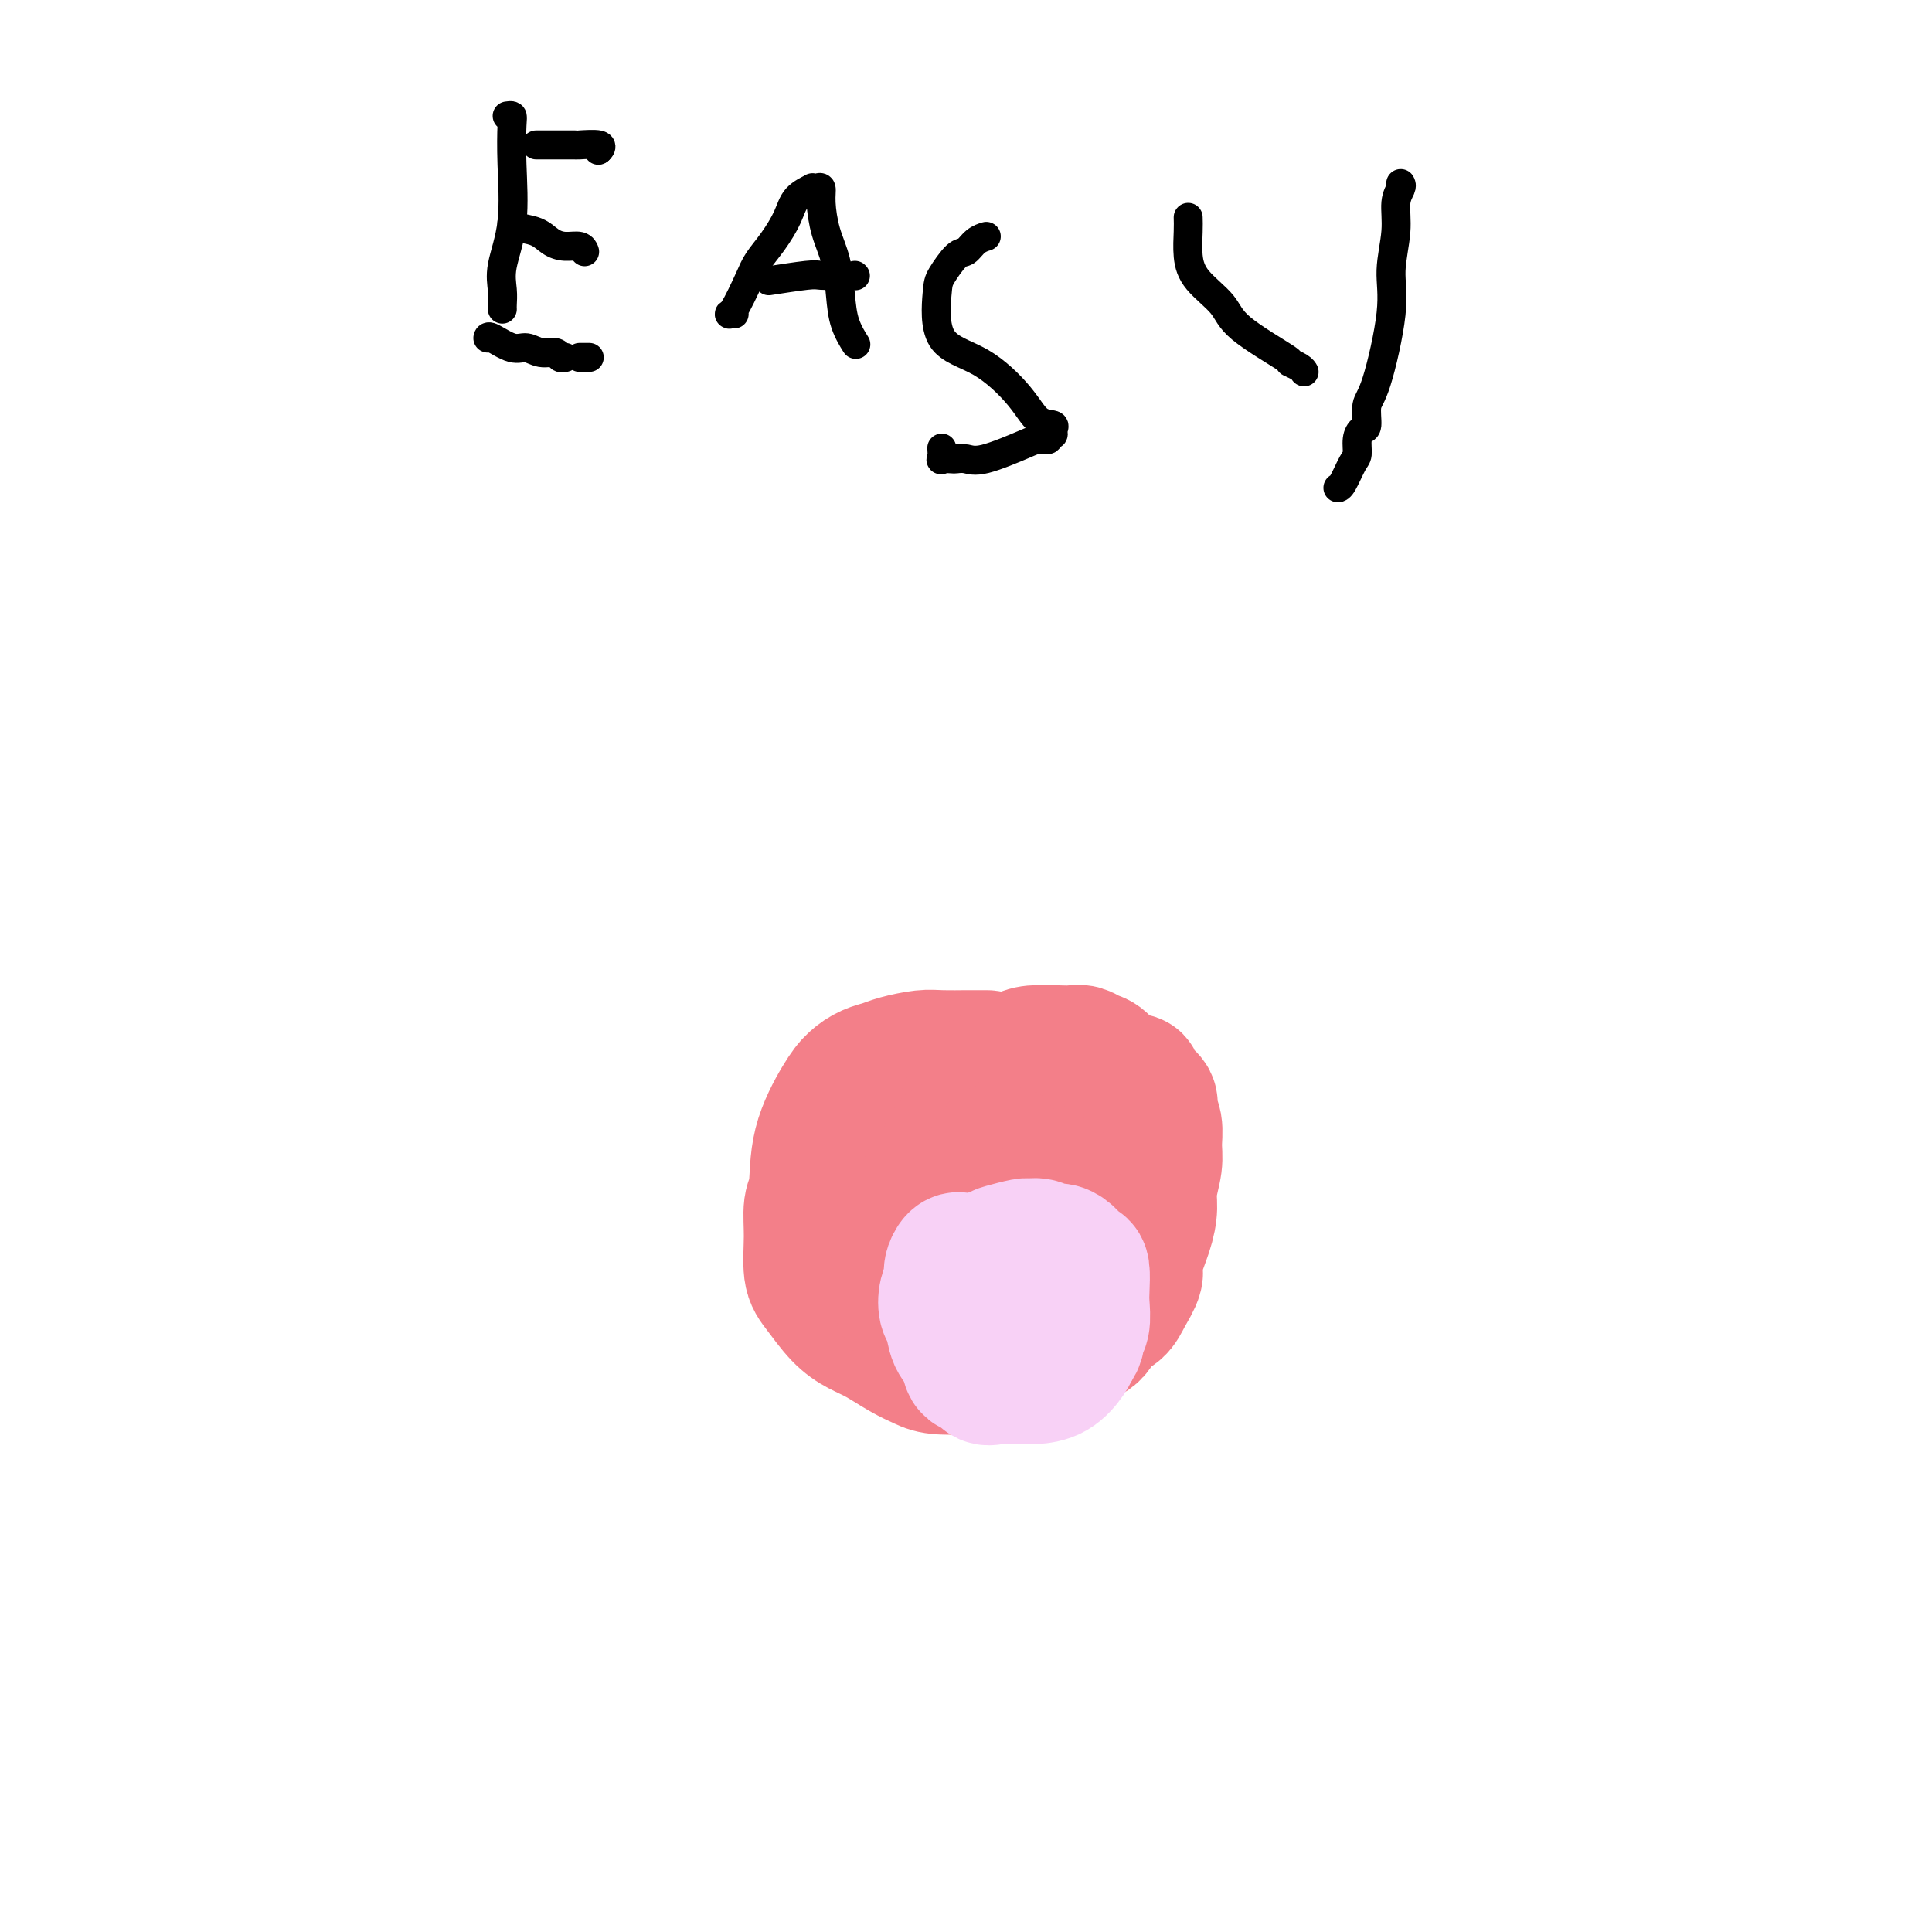 <svg viewBox='0 0 400 400' version='1.1' xmlns='http://www.w3.org/2000/svg' xmlns:xlink='http://www.w3.org/1999/xlink'><g fill='none' stroke='#000000' stroke-width='6' stroke-linecap='round' stroke-linejoin='round'><path d='M105,24c0.418,-0.064 0.837,-0.128 1,0c0.163,0.128 0.072,0.449 0,2c-0.072,1.551 -0.124,4.331 0,8c0.124,3.669 0.426,8.227 0,12c-0.426,3.773 -1.578,6.762 -2,9c-0.422,2.238 -0.113,3.723 0,5c0.113,1.277 0.030,2.344 0,3c-0.030,0.656 -0.009,0.902 0,1c0.009,0.098 0.004,0.049 0,0'/><path d='M111,30c0.232,0.000 0.465,0.000 1,0c0.535,-0.000 1.374,-0.001 2,0c0.626,0.001 1.040,0.004 2,0c0.960,-0.004 2.467,-0.015 3,0c0.533,0.015 0.091,0.056 1,0c0.909,-0.056 3.168,-0.207 4,0c0.832,0.207 0.238,0.774 0,1c-0.238,0.226 -0.119,0.113 0,0'/><path d='M124,31c0.000,0.000 0.000,0.000 0,0c0.000,0.000 0.000,0.000 0,0'/><path d='M106,46c0.042,0.361 0.085,0.723 1,1c0.915,0.277 2.704,0.470 4,1c1.296,0.530 2.099,1.396 3,2c0.901,0.604 1.901,0.945 3,1c1.099,0.055 2.296,-0.178 3,0c0.704,0.178 0.915,0.765 1,1c0.085,0.235 0.042,0.117 0,0'/><path d='M101,70c0.042,-0.235 0.085,-0.470 1,0c0.915,0.470 2.703,1.646 4,2c1.297,0.354 2.102,-0.115 3,0c0.898,0.115 1.887,0.815 3,1c1.113,0.185 2.350,-0.146 3,0c0.650,0.146 0.713,0.770 1,1c0.287,0.230 0.796,0.066 1,0c0.204,-0.066 0.102,-0.033 0,0'/><path d='M120,74c0.311,0.000 0.622,0.000 1,0c0.378,0.000 0.822,0.000 1,0c0.178,0.000 0.089,0.000 0,0'/><path d='M152,65c-0.456,-0.043 -0.912,-0.085 -1,0c-0.088,0.085 0.193,0.298 1,-1c0.807,-1.298 2.140,-4.109 3,-6c0.860,-1.891 1.247,-2.864 2,-4c0.753,-1.136 1.872,-2.434 3,-4c1.128,-1.566 2.267,-3.400 3,-5c0.733,-1.600 1.062,-2.966 2,-4c0.938,-1.034 2.485,-1.735 3,-2c0.515,-0.265 -0.004,-0.095 0,0c0.004,0.095 0.529,0.116 1,0c0.471,-0.116 0.886,-0.367 1,0c0.114,0.367 -0.073,1.353 0,3c0.073,1.647 0.405,3.955 1,6c0.595,2.045 1.452,3.826 2,6c0.548,2.174 0.788,4.740 1,7c0.212,2.260 0.397,4.214 1,6c0.603,1.786 1.624,3.404 2,4c0.376,0.596 0.107,0.170 0,0c-0.107,-0.170 -0.054,-0.085 0,0'/><path d='M160,58c-0.727,0.113 -1.453,0.226 0,0c1.453,-0.226 5.086,-0.793 7,-1c1.914,-0.207 2.110,-0.056 3,0c0.890,0.056 2.473,0.015 3,0c0.527,-0.015 -0.003,-0.004 0,0c0.003,0.004 0.539,0.001 1,0c0.461,-0.001 0.846,-0.000 1,0c0.154,0.000 0.077,0.000 0,0'/><path d='M177,57c0.000,0.000 0.100,0.100 0.1,0.1'/><path d='M204,49c0.176,-0.053 0.352,-0.106 0,0c-0.352,0.106 -1.232,0.371 -2,1c-0.768,0.629 -1.424,1.621 -2,2c-0.576,0.379 -1.074,0.146 -2,1c-0.926,0.854 -2.281,2.797 -3,4c-0.719,1.203 -0.801,1.668 -1,4c-0.199,2.332 -0.515,6.533 1,9c1.515,2.467 4.861,3.200 8,5c3.139,1.800 6.072,4.669 8,7c1.928,2.331 2.852,4.126 4,5c1.148,0.874 2.520,0.826 3,1c0.480,0.174 0.070,0.568 0,1c-0.070,0.432 0.201,0.901 0,1c-0.201,0.099 -0.876,-0.172 -1,0c-0.124,0.172 0.301,0.789 0,1c-0.301,0.211 -1.327,0.018 -2,0c-0.673,-0.018 -0.991,0.139 -3,1c-2.009,0.861 -5.709,2.426 -8,3c-2.291,0.574 -3.174,0.156 -4,0c-0.826,-0.156 -1.594,-0.049 -2,0c-0.406,0.049 -0.448,0.041 -1,0c-0.552,-0.041 -1.612,-0.114 -2,0c-0.388,0.114 -0.105,0.415 0,0c0.105,-0.415 0.030,-1.547 0,-2c-0.030,-0.453 -0.015,-0.226 0,0'/><path d='M246,45c0.024,0.820 0.047,1.641 0,3c-0.047,1.359 -0.165,3.258 0,5c0.165,1.742 0.613,3.328 2,5c1.387,1.672 3.713,3.432 5,5c1.287,1.568 1.536,2.946 4,5c2.464,2.054 7.144,4.785 9,6c1.856,1.215 0.889,0.913 1,1c0.111,0.087 1.299,0.562 2,1c0.701,0.438 0.915,0.839 1,1c0.085,0.161 0.043,0.080 0,0'/><path d='M290,38c0.123,0.212 0.246,0.424 0,1c-0.246,0.576 -0.860,1.516 -1,3c-0.140,1.484 0.193,3.512 0,6c-0.193,2.488 -0.913,5.438 -1,8c-0.087,2.562 0.457,4.738 0,9c-0.457,4.262 -1.916,10.611 -3,14c-1.084,3.389 -1.792,3.818 -2,5c-0.208,1.182 0.086,3.115 0,4c-0.086,0.885 -0.551,0.720 -1,1c-0.449,0.280 -0.880,1.003 -1,2c-0.120,0.997 0.073,2.267 0,3c-0.073,0.733 -0.411,0.928 -1,2c-0.589,1.072 -1.428,3.019 -2,4c-0.572,0.981 -0.878,0.994 -1,1c-0.122,0.006 -0.061,0.003 0,0'/></g>
<g fill='none' stroke='#F37F89' stroke-width='28' stroke-linecap='round' stroke-linejoin='round'><path d='M218,228c-0.538,0.053 -1.076,0.105 -1,0c0.076,-0.105 0.766,-0.368 0,-1c-0.766,-0.632 -2.987,-1.633 -4,-2c-1.013,-0.367 -0.817,-0.098 -2,-1c-1.183,-0.902 -3.745,-2.973 -5,-4c-1.255,-1.027 -1.205,-1.008 -2,-1c-0.795,0.008 -2.436,0.005 -3,0c-0.564,-0.005 -0.051,-0.012 -1,0c-0.949,0.012 -3.359,0.044 -5,0c-1.641,-0.044 -2.512,-0.164 -4,0c-1.488,0.164 -3.593,0.613 -5,1c-1.407,0.387 -2.114,0.714 -3,1c-0.886,0.286 -1.949,0.531 -3,1c-1.051,0.469 -2.089,1.162 -3,2c-0.911,0.838 -1.694,1.820 -3,4c-1.306,2.180 -3.136,5.556 -4,9c-0.864,3.444 -0.763,6.954 -1,9c-0.237,2.046 -0.812,2.627 -1,4c-0.188,1.373 0.011,3.537 0,6c-0.011,2.463 -0.230,5.225 0,7c0.230,1.775 0.911,2.562 2,4c1.089,1.438 2.588,3.526 4,5c1.412,1.474 2.737,2.332 4,3c1.263,0.668 2.465,1.145 4,2c1.535,0.855 3.404,2.087 5,3c1.596,0.913 2.919,1.506 4,2c1.081,0.494 1.919,0.889 4,1c2.081,0.111 5.403,-0.063 8,0c2.597,0.063 4.468,0.363 6,0c1.532,-0.363 2.723,-1.389 4,-2c1.277,-0.611 2.638,-0.805 4,-1'/><path d='M217,280c4.314,-0.838 4.100,-1.434 5,-2c0.900,-0.566 2.915,-1.104 4,-2c1.085,-0.896 1.242,-2.152 2,-3c0.758,-0.848 2.119,-1.289 3,-2c0.881,-0.711 1.284,-1.691 2,-3c0.716,-1.309 1.746,-2.946 2,-4c0.254,-1.054 -0.268,-1.524 0,-3c0.268,-1.476 1.325,-3.959 2,-6c0.675,-2.041 0.967,-3.642 1,-5c0.033,-1.358 -0.191,-2.475 0,-4c0.191,-1.525 0.799,-3.458 1,-5c0.201,-1.542 -0.005,-2.692 0,-4c0.005,-1.308 0.222,-2.775 0,-4c-0.222,-1.225 -0.884,-2.209 -1,-3c-0.116,-0.791 0.314,-1.390 0,-2c-0.314,-0.610 -1.372,-1.232 -2,-2c-0.628,-0.768 -0.825,-1.683 -1,-2c-0.175,-0.317 -0.326,-0.036 -1,0c-0.674,0.036 -1.871,-0.172 -3,-1c-1.129,-0.828 -2.190,-2.274 -3,-3c-0.810,-0.726 -1.368,-0.731 -2,-1c-0.632,-0.269 -1.337,-0.802 -2,-1c-0.663,-0.198 -1.284,-0.062 -2,0c-0.716,0.062 -1.528,0.048 -3,0c-1.472,-0.048 -3.606,-0.130 -5,0c-1.394,0.130 -2.049,0.474 -3,1c-0.951,0.526 -2.200,1.235 -3,2c-0.800,0.765 -1.153,1.587 -2,2c-0.847,0.413 -2.190,0.419 -3,1c-0.810,0.581 -1.089,1.737 -2,4c-0.911,2.263 -2.456,5.631 -4,9'/><path d='M197,237c-1.850,3.451 -3.476,5.579 -5,8c-1.524,2.421 -2.945,5.137 -4,7c-1.055,1.863 -1.742,2.874 -2,4c-0.258,1.126 -0.085,2.365 0,4c0.085,1.635 0.082,3.664 0,5c-0.082,1.336 -0.245,1.979 0,3c0.245,1.021 0.897,2.421 2,3c1.103,0.579 2.656,0.337 4,1c1.344,0.663 2.481,2.230 4,3c1.519,0.770 3.422,0.743 4,1c0.578,0.257 -0.169,0.798 1,1c1.169,0.202 4.254,0.066 6,0c1.746,-0.066 2.151,-0.061 3,0c0.849,0.061 2.140,0.177 3,0c0.860,-0.177 1.288,-0.647 2,-1c0.712,-0.353 1.707,-0.590 2,-1c0.293,-0.410 -0.118,-0.993 0,-2c0.118,-1.007 0.764,-2.437 1,-4c0.236,-1.563 0.063,-3.257 0,-5c-0.063,-1.743 -0.017,-3.534 0,-5c0.017,-1.466 0.005,-2.607 0,-4c-0.005,-1.393 -0.004,-3.037 0,-4c0.004,-0.963 0.009,-1.246 0,-2c-0.009,-0.754 -0.033,-1.981 0,-3c0.033,-1.019 0.122,-1.831 0,-2c-0.122,-0.169 -0.456,0.305 -1,0c-0.544,-0.305 -1.298,-1.388 -2,-2c-0.702,-0.612 -1.353,-0.752 -2,-1c-0.647,-0.248 -1.290,-0.605 -2,-1c-0.710,-0.395 -1.489,-0.827 -2,-1c-0.511,-0.173 -0.756,-0.086 -1,0'/><path d='M208,239c-1.947,-1.202 -1.814,-0.707 -2,0c-0.186,0.707 -0.691,1.625 -1,2c-0.309,0.375 -0.423,0.207 -1,1c-0.577,0.793 -1.616,2.547 -2,4c-0.384,1.453 -0.114,2.606 0,3c0.114,0.394 0.071,0.028 0,1c-0.071,0.972 -0.171,3.283 1,5c1.171,1.717 3.613,2.842 6,4c2.387,1.158 4.719,2.349 6,3c1.281,0.651 1.512,0.763 2,1c0.488,0.237 1.235,0.600 2,1c0.765,0.400 1.550,0.836 2,1c0.450,0.164 0.564,0.054 1,0c0.436,-0.054 1.192,-0.054 2,0c0.808,0.054 1.666,0.162 2,0c0.334,-0.162 0.143,-0.594 0,-1c-0.143,-0.406 -0.237,-0.788 0,-1c0.237,-0.212 0.807,-0.256 1,-1c0.193,-0.744 0.011,-2.188 0,-3c-0.011,-0.812 0.149,-0.991 0,-1c-0.149,-0.009 -0.606,0.152 -1,0c-0.394,-0.152 -0.725,-0.618 -1,-1c-0.275,-0.382 -0.492,-0.681 -1,-1c-0.508,-0.319 -1.306,-0.660 -2,-1c-0.694,-0.340 -1.285,-0.680 -2,-1c-0.715,-0.320 -1.553,-0.622 -2,-1c-0.447,-0.378 -0.501,-0.833 -1,-1c-0.499,-0.167 -1.442,-0.045 -2,0c-0.558,0.045 -0.731,0.013 -1,0c-0.269,-0.013 -0.635,-0.006 -1,0'/><path d='M213,252c-2.333,-1.167 -1.167,-0.583 0,0'/><path d='M213,252c0.000,0.000 0.000,0.000 0,0c0.000,0.000 0.000,0.000 0,0'/></g>
<g fill='none' stroke='#F8D1F6' stroke-width='28' stroke-linecap='round' stroke-linejoin='round'><path d='M209,266c-0.001,-0.341 -0.003,-0.683 0,-1c0.003,-0.317 0.009,-0.611 0,-1c-0.009,-0.389 -0.033,-0.875 0,-1c0.033,-0.125 0.122,0.110 0,0c-0.122,-0.110 -0.456,-0.566 -1,-1c-0.544,-0.434 -1.298,-0.848 -2,-1c-0.702,-0.152 -1.354,-0.042 -2,0c-0.646,0.042 -1.287,0.017 -2,0c-0.713,-0.017 -1.496,-0.028 -2,0c-0.504,0.028 -0.727,0.093 -1,0c-0.273,-0.093 -0.596,-0.344 -1,0c-0.404,0.344 -0.890,1.284 -1,2c-0.110,0.716 0.154,1.210 0,2c-0.154,0.790 -0.728,1.876 -1,3c-0.272,1.124 -0.243,2.285 0,3c0.243,0.715 0.699,0.985 1,2c0.301,1.015 0.447,2.777 1,4c0.553,1.223 1.514,1.907 2,3c0.486,1.093 0.498,2.594 1,3c0.502,0.406 1.495,-0.284 2,0c0.505,0.284 0.523,1.540 1,2c0.477,0.460 1.414,0.124 2,0c0.586,-0.124 0.821,-0.034 1,0c0.179,0.034 0.303,0.014 1,0c0.697,-0.014 1.966,-0.020 3,0c1.034,0.020 1.834,0.067 3,0c1.166,-0.067 2.699,-0.249 4,-1c1.301,-0.751 2.372,-2.072 3,-3c0.628,-0.928 0.814,-1.464 1,-2'/><path d='M222,279c1.404,-1.543 0.913,-2.400 1,-3c0.087,-0.600 0.753,-0.944 1,-2c0.247,-1.056 0.074,-2.825 0,-4c-0.074,-1.175 -0.050,-1.755 0,-3c0.050,-1.245 0.127,-3.156 0,-4c-0.127,-0.844 -0.456,-0.622 -1,-1c-0.544,-0.378 -1.302,-1.355 -2,-2c-0.698,-0.645 -1.336,-0.958 -2,-1c-0.664,-0.042 -1.354,0.188 -2,0c-0.646,-0.188 -1.247,-0.795 -2,-1c-0.753,-0.205 -1.659,-0.010 -2,0c-0.341,0.010 -0.117,-0.167 -1,0c-0.883,0.167 -2.873,0.677 -4,1c-1.127,0.323 -1.392,0.458 -2,1c-0.608,0.542 -1.561,1.491 -2,2c-0.439,0.509 -0.365,0.580 -1,1c-0.635,0.420 -1.979,1.190 -3,2c-1.021,0.810 -1.720,1.660 -2,2c-0.280,0.340 -0.140,0.170 0,0'/></g>
</svg>